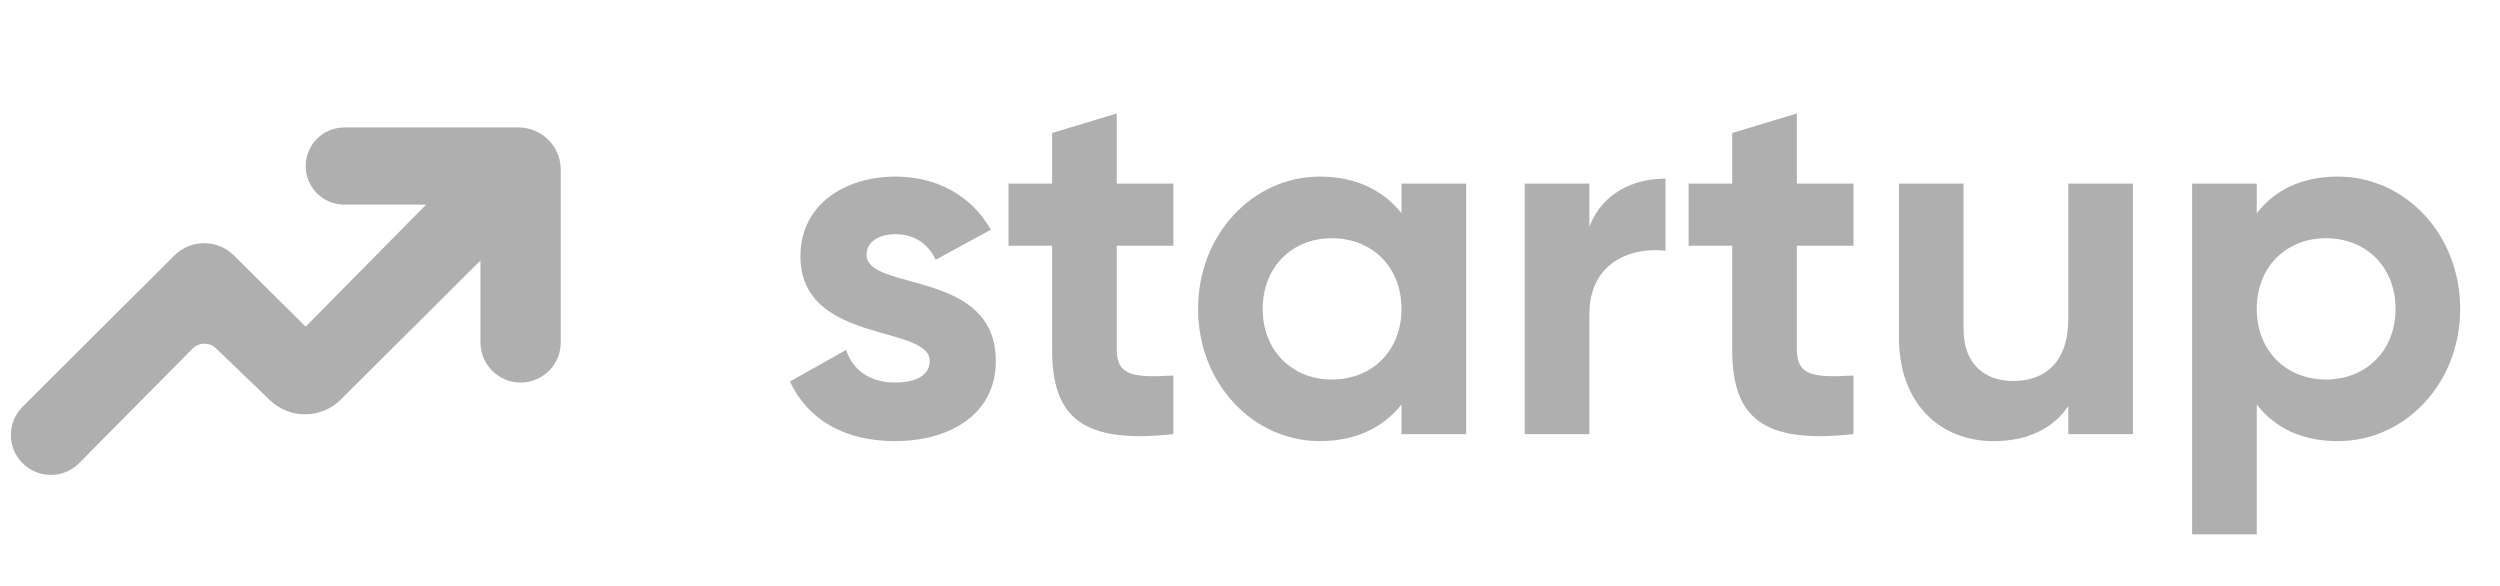 <?xml version="1.0" encoding="UTF-8"?> <svg xmlns="http://www.w3.org/2000/svg" width="111" height="26" viewBox="0 0 111 26" fill="none"><path d="M103.804 7.841C106.785 7.841 109.232 10.399 109.232 13.713C109.232 17.028 106.785 19.586 103.804 19.586C102.18 19.586 101.001 18.986 100.2 17.962V23.724H97.33V8.152H100.2V9.465C101.001 8.441 102.18 7.841 103.804 7.841ZM103.27 16.85C105.05 16.85 106.362 15.582 106.362 13.713C106.362 11.845 105.05 10.577 103.27 10.577C101.512 10.577 100.2 11.845 100.2 13.713C100.2 15.582 101.512 16.85 103.27 16.85Z" fill="#AFAFAF"></path><path d="M91.832 8.152H94.702V19.275H91.832V18.029C91.165 19.03 90.008 19.587 88.518 19.587C86.159 19.587 84.313 17.94 84.313 14.982V8.152H87.183V14.626C87.183 16.138 88.095 16.917 89.385 16.917C90.787 16.917 91.832 16.094 91.832 14.159V8.152Z" fill="#AFAFAF"></path><path d="M82.294 10.911H79.78V15.538C79.78 16.739 80.648 16.761 82.294 16.672V19.275C78.267 19.72 76.91 18.541 76.91 15.538V10.911H74.975V8.152H76.91V5.905L79.78 5.038V8.152H82.294V10.911Z" fill="#AFAFAF"></path><path d="M70.568 10.065C71.146 8.553 72.548 7.93 73.949 7.93V11.133C72.459 10.955 70.568 11.623 70.568 13.958V19.275H67.698V8.152H70.568V10.065Z" fill="#AFAFAF"></path><path d="M62.226 8.152H65.096V19.275H62.226V17.962C61.425 18.963 60.224 19.586 58.6 19.586C55.641 19.586 53.194 17.028 53.194 13.713C53.194 10.399 55.641 7.841 58.6 7.841C60.224 7.841 61.425 8.463 62.226 9.465V8.152ZM59.134 16.85C60.914 16.85 62.226 15.582 62.226 13.713C62.226 11.845 60.914 10.577 59.134 10.577C57.377 10.577 56.064 11.845 56.064 13.713C56.064 15.582 57.377 16.85 59.134 16.85Z" fill="#AFAFAF"></path><path d="M52.097 10.911H49.583V15.538C49.583 16.739 50.451 16.761 52.097 16.672V19.275C48.071 19.72 46.714 18.541 46.714 15.538V10.911H44.778V8.152H46.714V5.905L49.583 5.038V8.152H52.097V10.911Z" fill="#AFAFAF"></path><path d="M38.476 11.311C38.476 12.957 44.215 11.934 44.215 16.027C44.215 18.43 42.124 19.586 39.744 19.586C37.519 19.586 35.873 18.652 35.072 16.939L37.564 15.538C37.875 16.45 38.631 16.984 39.744 16.984C40.656 16.984 41.279 16.672 41.279 16.027C41.279 14.403 35.539 15.293 35.539 11.378C35.539 9.109 37.475 7.841 39.766 7.841C41.568 7.841 43.125 8.664 43.993 10.199L41.546 11.533C41.212 10.822 40.589 10.399 39.766 10.399C39.054 10.399 38.476 10.71 38.476 11.311Z" fill="#AFAFAF"></path><path d="M8.543 15.483L3.517 20.56C2.819 21.265 1.677 21.26 0.985 20.549C0.308 19.853 0.317 18.741 1.005 18.056L7.743 11.343C8.473 10.616 9.653 10.615 10.384 11.341L13.572 14.504L18.92 9.085H15.284C14.338 9.085 13.572 8.319 13.572 7.373C13.572 6.427 14.338 5.66 15.284 5.66H23.025C24.059 5.66 24.897 6.498 24.897 7.532V15.203C24.897 16.187 24.099 16.986 23.115 16.986C22.13 16.986 21.332 16.187 21.332 15.203V11.567L15.129 17.742C14.263 18.604 12.868 18.616 11.987 17.77L9.594 15.47C9.299 15.186 8.831 15.192 8.543 15.483Z" fill="#AFAFAF"></path></svg> 
